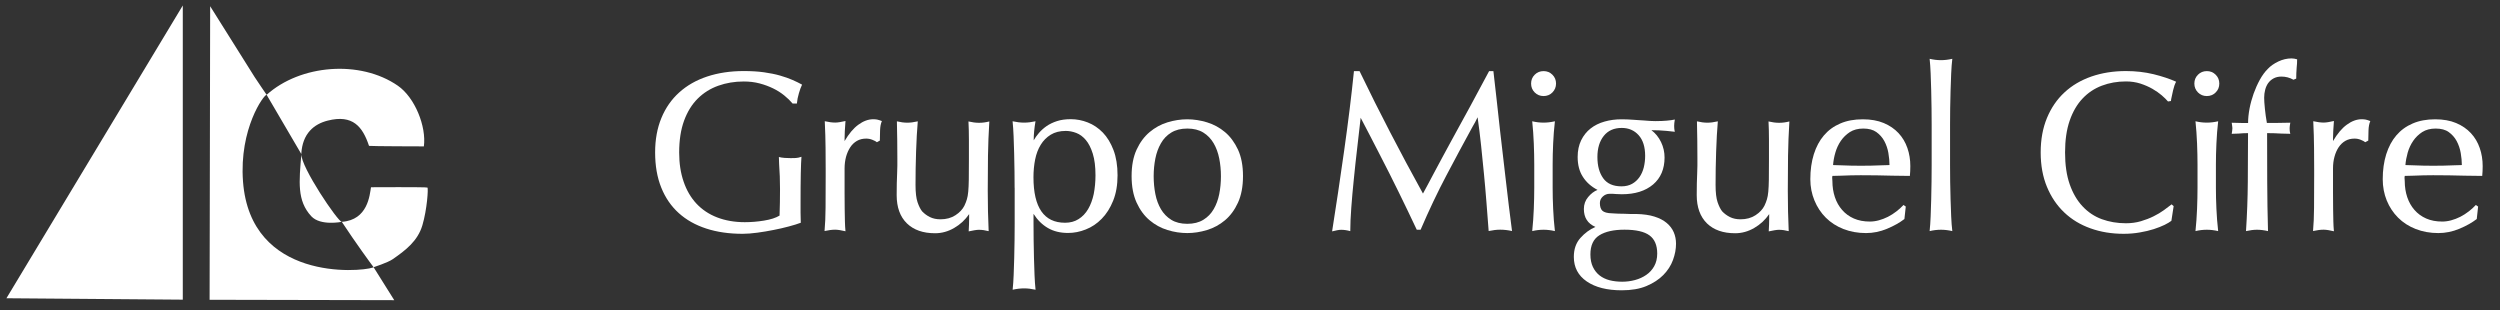 <?xml version="1.0" encoding="utf-8"?>
<!-- Generator: Adobe Illustrator 24.2.3, SVG Export Plug-In . SVG Version: 6.00 Build 0)  -->
<svg version="1.1" id="Capa_1" xmlns="http://www.w3.org/2000/svg" xmlns:xlink="http://www.w3.org/1999/xlink" x="0px" y="0px"
	 viewBox="0 0 443 55" style="enable-background:new 0 0 443 55;" xml:space="preserve">
<rect x="0" y="0" width="443" height="55" fill="#333333" stroke="none"/>
<style type="text/css">
	.st0{fill:#FFFFFF;}
	.st1{fill-rule:evenodd;clip-rule:evenodd;fill:#006B4F;}
	.st2{fill:#006B4F;}
	.st3{fill:#929392;}
	.st4{fill-rule:evenodd;clip-rule:evenodd;fill:#929392;}
	.st5{clip-path:url(#SVGID_2_);}
	.st6{clip-path:url(#SVGID_4_);}
	.st7{fill:#F0F0F0;}
	.st8{fill:#666666;}
	.st9{fill:none;stroke:#000000;stroke-width:0.75;stroke-miterlimit:10;}
	.st10{clip-path:url(#SVGID_6_);}
	.st11{fill:none;stroke:#002319;stroke-width:0.75;stroke-miterlimit:10;}
	.st12{fill:#002319;}
	.st13{fill:none;stroke:#000000;stroke-miterlimit:10;}
	.st14{fill:#E8B278;}
	.st15{fill:none;stroke:#E3DECF;stroke-width:0.75;stroke-miterlimit:10;}
	.st16{fill:none;stroke:#002319;stroke-width:0.5;stroke-miterlimit:10;}
	.st17{clip-path:url(#SVGID_22_);}
	.st18{clip-path:url(#SVGID_26_);}
	.st19{clip-path:url(#SVGID_28_);}
	.st20{fill:none;stroke:#002319;stroke-miterlimit:10;}
	.st21{fill:#FFFFFF;stroke:#000000;stroke-miterlimit:10;}
	.st22{fill:#F0F0F0;stroke:#000000;stroke-miterlimit:10;}
	.st23{fill:none;stroke:#002319;stroke-width:1.071;stroke-miterlimit:10;}
	.st24{fill:#FFFFFF;stroke:#000000;stroke-width:1.071;stroke-miterlimit:10;}
	.st25{clip-path:url(#SVGID_42_);}
	.st26{clip-path:url(#SVGID_46_);}
	.st27{fill:none;stroke:#E3DECF;stroke-width:0.669;stroke-miterlimit:10;}
	.st28{fill:none;stroke:#002319;stroke-width:0.347;stroke-miterlimit:10;}
	.st29{fill:#FFFFFF;stroke:#000000;stroke-width:0.347;stroke-miterlimit:10;}
	.st30{fill:#F0F0F0;stroke:#000000;stroke-width:0.347;stroke-miterlimit:10;}
	.st31{fill:none;stroke:#000000;stroke-width:0.347;stroke-miterlimit:10;}
	.st32{fill:none;stroke:#FFFFFF;stroke-width:0.36;stroke-miterlimit:10;}
	.st33{fill:none;stroke:#002319;stroke-width:0.419;stroke-miterlimit:10;}
	.st34{fill:#FF0000;}
</style>
<g>
	<polygon class="st0" points="1.14,52.85 32.39,0.97 32.39,53.1 	"/>
	<path class="st0" d="M66.2,47.35c0,0,2.5-0.81,3.36-1.4c2.33-1.61,4.46-3.24,5.29-6.04c0.83-2.8,1.07-6.55,0.89-6.67
		c-0.18-0.12-10-0.06-10-0.06c-0.23,1.35-0.53,5.81-5.18,6.13c0,0-3.77,0.77-5.4-0.99C52.6,35.55,53,32.24,53.4,27.3
		c-0.12,2.26,6.52,12.06,7.17,12.01C63,43,65.79,46.83,66.2,47.35 M75.11,25.94c0.47-3.54-1.6-8.67-4.61-10.75
		c-6.69-4.63-17.29-3.75-23.25,1.61c-0.46-0.07-4.89,5.97-4.19,15.36c1.33,17.66,20.65,16.05,22.97,15.26
		c0.07-0.02,0.18-0.04,0.17-0.07l3.66,5.84l-32.72-0.07L37.24,1.1c0,0,5.69,9.08,7.88,12.55c0.39,0.61,2.12,3.14,2.12,3.14
		l6.15,10.5c0.19-3.65,2.26-5.31,4.69-5.92c4.44-1.12,6.18,1.08,7.31,4.48C65.81,25.92,75.11,25.94,75.11,25.94"/>
</g>
<g>
	<path class="st0" d="M140.45,18.35c-0.4-0.48-0.89-0.96-1.47-1.43c-0.58-0.47-1.23-0.89-1.97-1.25c-0.74-0.36-1.54-0.66-2.42-0.89
		c-0.87-0.23-1.81-0.34-2.8-0.34c-1.61,0-3.11,0.25-4.51,0.75c-1.4,0.5-2.61,1.26-3.64,2.28c-1.03,1.02-1.84,2.33-2.42,3.91
		c-0.58,1.59-0.87,3.47-0.87,5.65c0,1.91,0.26,3.63,0.79,5.16c0.52,1.53,1.28,2.83,2.27,3.89c0.99,1.06,2.21,1.88,3.66,2.44
		c1.45,0.56,3.09,0.85,4.91,0.85c1.1,0,2.24-0.09,3.4-0.28c1.17-0.19,2.09-0.48,2.76-0.89c0.03-0.78,0.05-1.56,0.06-2.34
		c0.01-0.78,0.02-1.56,0.02-2.34s-0.01-1.54-0.04-2.28c-0.03-0.74-0.07-1.47-0.12-2.2c0-0.16-0.01-0.37-0.02-0.63
		c-0.01-0.26-0.02-0.45-0.02-0.59c0.3,0.08,0.63,0.13,1.01,0.16c0.38,0.03,0.74,0.04,1.09,0.04c0.29,0,0.59-0.01,0.89-0.02
		c0.29-0.01,0.63-0.09,1.01-0.22c-0.05,0.59-0.09,1.58-0.12,2.98c-0.03,1.4-0.04,3.18-0.04,5.36v1.57c0,0.3,0.01,0.6,0.02,0.91
		c0.01,0.31,0.02,0.6,0.02,0.87c-0.56,0.21-1.28,0.44-2.13,0.66c-0.86,0.23-1.76,0.44-2.7,0.62c-0.94,0.19-1.89,0.35-2.86,0.48
		c-0.97,0.13-1.84,0.2-2.62,0.2c-2.39,0-4.54-0.31-6.44-0.93c-1.91-0.62-3.53-1.53-4.87-2.74c-1.34-1.21-2.38-2.71-3.1-4.51
		c-0.73-1.8-1.09-3.88-1.09-6.24c0-2.28,0.37-4.31,1.11-6.1c0.74-1.79,1.79-3.3,3.16-4.53c1.37-1.24,3.02-2.18,4.95-2.82
		c1.93-0.64,4.09-0.97,6.48-0.97c1.34,0,2.54,0.07,3.6,0.22c1.06,0.15,2.01,0.34,2.84,0.58c0.83,0.24,1.57,0.5,2.21,0.78
		c0.64,0.28,1.21,0.56,1.69,0.83c-0.19,0.38-0.38,0.88-0.56,1.51c-0.19,0.63-0.31,1.24-0.36,1.83H140.45z"/>
	<path class="st0" d="M155.39,25.2c-0.16-0.13-0.42-0.28-0.79-0.42c-0.36-0.15-0.73-0.22-1.11-0.22c-0.62,0-1.16,0.13-1.63,0.4
		c-0.47,0.27-0.87,0.64-1.19,1.13c-0.32,0.48-0.57,1.05-0.75,1.69c-0.17,0.64-0.26,1.34-0.26,2.09v4.27c0,1.15,0.01,2.15,0.02,2.98
		c0.01,0.83,0.03,1.54,0.04,2.13c0.01,0.59,0.05,1.17,0.1,1.73c-0.35-0.08-0.68-0.15-0.99-0.2c-0.31-0.05-0.58-0.08-0.83-0.08
		c-0.54,0-1.17,0.08-1.89,0.24c0.11-1.21,0.17-2.59,0.18-4.15c0.01-1.56,0.02-3.42,0.02-5.6v-1.25c0-1.02-0.01-2.25-0.02-3.71
		c-0.01-1.45-0.06-3.03-0.14-4.75c0.72,0.16,1.34,0.24,1.85,0.24c0.24,0,0.52-0.03,0.83-0.08c0.31-0.05,0.64-0.12,0.99-0.2
		c-0.05,0.7-0.09,1.3-0.12,1.79c-0.03,0.5-0.04,0.93-0.04,1.31V25c0.75-1.29,1.56-2.26,2.44-2.9c0.87-0.64,1.75-0.97,2.64-0.97
		c0.27,0,0.5,0.02,0.7,0.06c0.2,0.04,0.48,0.13,0.83,0.26c-0.19,0.43-0.3,0.98-0.32,1.65c-0.03,0.67-0.04,1.28-0.04,1.81
		L155.39,25.2z"/>
	<path class="st0" d="M158.89,34.58c0-0.75,0.01-1.44,0.02-2.07c0.01-0.63,0.03-1.22,0.06-1.75c0.03-0.48,0.04-0.95,0.04-1.39v-1.35
		c0-0.94-0.01-1.98-0.02-3.12c-0.01-1.14-0.03-2.28-0.06-3.4c0.67,0.16,1.29,0.24,1.85,0.24c0.54,0,1.15-0.08,1.85-0.24
		c-0.13,1.56-0.24,3.34-0.3,5.34c-0.07,2-0.1,3.98-0.1,5.94c0,1.34,0.12,2.36,0.36,3.06c0.24,0.7,0.51,1.24,0.81,1.61
		c0.38,0.4,0.83,0.74,1.37,1.01c0.54,0.27,1.17,0.4,1.89,0.4c1.02,0,1.9-0.24,2.64-0.72c0.74-0.48,1.27-1.05,1.59-1.69
		c0.19-0.4,0.34-0.78,0.44-1.13c0.11-0.35,0.19-0.8,0.24-1.35c0.05-0.55,0.09-1.27,0.1-2.15c0.01-0.89,0.02-2.08,0.02-3.58v-3.46
		c0-1.23-0.03-2.32-0.08-3.26c0.67,0.16,1.3,0.24,1.89,0.24c0.59,0,1.19-0.08,1.81-0.24c-0.13,2.07-0.21,4.11-0.24,6.12
		c-0.03,2.01-0.04,4.07-0.04,6.16c0,1.21,0.01,2.42,0.04,3.64c0.03,1.22,0.07,2.4,0.12,3.52c-0.62-0.16-1.19-0.24-1.73-0.24
		c-0.22,0-0.48,0.03-0.78,0.08c-0.31,0.05-0.65,0.12-1.03,0.2c0.03-0.46,0.05-0.87,0.06-1.25c0.01-0.37,0.02-0.74,0.02-1.09v-0.72
		c-0.7,1.02-1.58,1.84-2.66,2.46c-1.07,0.62-2.2,0.93-3.38,0.93c-2.12,0-3.78-0.58-4.99-1.75
		C159.49,38.39,158.89,36.73,158.89,34.58"/>
	<path class="st0" d="M179.79,33.29c0-0.89-0.01-1.85-0.02-2.9c-0.01-1.05-0.03-2.1-0.06-3.16c-0.03-1.06-0.06-2.09-0.1-3.08
		c-0.04-0.99-0.1-1.88-0.18-2.66c0.73,0.16,1.41,0.24,2.05,0.24c0.62,0,1.29-0.08,2.01-0.24c-0.11,0.64-0.19,1.24-0.24,1.77
		c-0.05,0.54-0.08,1.07-0.08,1.61c0.24-0.43,0.55-0.87,0.93-1.31c0.38-0.44,0.83-0.85,1.35-1.21c0.52-0.36,1.14-0.66,1.85-0.89
		c0.71-0.23,1.52-0.34,2.44-0.34c1.02,0,2.03,0.19,3.02,0.58c0.99,0.39,1.88,0.99,2.66,1.79c0.78,0.81,1.41,1.84,1.89,3.1
		c0.48,1.26,0.72,2.75,0.72,4.47c0,1.72-0.26,3.22-0.78,4.51c-0.52,1.29-1.2,2.36-2.03,3.2c-0.83,0.85-1.77,1.48-2.82,1.89
		c-1.05,0.42-2.09,0.62-3.14,0.62c-1.37,0-2.56-0.29-3.56-0.87c-1.01-0.58-1.86-1.42-2.56-2.52v1.77c0,0.89,0.01,1.86,0.02,2.92
		c0.01,1.06,0.03,2.11,0.06,3.16c0.03,1.05,0.06,2.05,0.1,3.02c0.04,0.97,0.1,1.83,0.18,2.58c-0.73-0.16-1.4-0.24-2.01-0.24
		c-0.64,0-1.33,0.08-2.05,0.24c0.08-0.75,0.14-1.62,0.18-2.6c0.04-0.98,0.07-1.99,0.1-3.04c0.03-1.05,0.05-2.09,0.06-3.14
		c0.01-1.05,0.02-2.01,0.02-2.9V33.29z M194.12,31.06c0-1.53-0.16-2.81-0.48-3.83c-0.32-1.02-0.73-1.83-1.23-2.42
		c-0.5-0.59-1.06-1.01-1.69-1.25c-0.63-0.24-1.25-0.36-1.87-0.36c-1.05,0-1.93,0.22-2.66,0.67c-0.72,0.44-1.32,1.04-1.77,1.78
		c-0.46,0.74-0.79,1.61-0.99,2.6c-0.2,1-0.3,2.05-0.3,3.15c0,5.38,1.87,8.07,5.6,8.07c0.91,0,1.71-0.21,2.4-0.65
		c0.68-0.43,1.25-1.02,1.69-1.78c0.44-0.75,0.77-1.64,0.99-2.66C194.01,33.34,194.12,32.24,194.12,31.06"/>
	<path class="st0" d="M200.52,31.2c0-1.85,0.3-3.41,0.89-4.69c0.59-1.28,1.36-2.31,2.3-3.1c0.94-0.79,1.99-1.37,3.16-1.73
		c1.17-0.36,2.34-0.54,3.52-0.54c1.15,0,2.32,0.18,3.5,0.54c1.18,0.36,2.24,0.94,3.18,1.73c0.94,0.79,1.7,1.83,2.3,3.1
		c0.59,1.28,0.89,2.84,0.89,4.69c0,1.85-0.3,3.42-0.89,4.71c-0.59,1.29-1.36,2.33-2.3,3.12c-0.94,0.79-2,1.37-3.18,1.73
		c-1.18,0.36-2.35,0.54-3.5,0.54c-1.18,0-2.36-0.18-3.52-0.54c-1.17-0.36-2.22-0.94-3.16-1.73c-0.94-0.79-1.71-1.83-2.3-3.12
		C200.82,34.62,200.52,33.05,200.52,31.2 M204.43,31.22c0,1.1,0.1,2.16,0.3,3.17c0.2,1.01,0.53,1.9,0.99,2.68
		c0.46,0.78,1.07,1.41,1.83,1.88c0.76,0.47,1.71,0.71,2.84,0.71c1.13,0,2.07-0.24,2.84-0.71c0.77-0.47,1.38-1.1,1.83-1.88
		c0.46-0.78,0.79-1.68,0.99-2.68c0.2-1.01,0.3-2.06,0.3-3.17c0-1.08-0.1-2.12-0.3-3.13c-0.2-1.01-0.53-1.91-0.99-2.7
		c-0.46-0.79-1.07-1.43-1.83-1.9c-0.76-0.47-1.71-0.71-2.84-0.71c-1.13,0-2.07,0.24-2.84,0.71c-0.77,0.47-1.38,1.1-1.83,1.9
		c-0.46,0.79-0.79,1.7-0.99,2.7C204.53,29.1,204.43,30.14,204.43,31.22"/>
	<path class="st0" d="M240.91,12.6c1.8,3.73,3.61,7.36,5.44,10.87c1.82,3.52,3.76,7.13,5.8,10.83c0.24-0.43,0.53-0.97,0.87-1.61
		c0.34-0.64,0.71-1.36,1.13-2.13c0.42-0.78,0.86-1.6,1.33-2.48c0.47-0.87,0.95-1.75,1.43-2.64c0.56-1.05,1.15-2.13,1.77-3.24
		c0.62-1.11,1.23-2.23,1.83-3.34c0.6-1.11,1.19-2.2,1.75-3.26c0.56-1.06,1.1-2.06,1.61-3h0.76c0.21,1.8,0.42,3.56,0.6,5.29
		c0.19,1.73,0.38,3.43,0.56,5.09c0.35,2.98,0.7,5.99,1.05,9.04c0.35,3.05,0.71,6.02,1.09,8.92c-0.72-0.16-1.42-0.24-2.09-0.24
		c-0.62,0-1.3,0.08-2.05,0.24c-0.13-1.77-0.27-3.5-0.4-5.19c-0.13-1.69-0.28-3.36-0.44-5.01c-0.16-1.65-0.33-3.3-0.5-4.95
		c-0.17-1.65-0.38-3.32-0.62-5.01c-0.13,0.3-0.28,0.58-0.42,0.84c-0.15,0.27-0.3,0.54-0.46,0.81c-1.53,2.79-3.07,5.66-4.63,8.62
		c-1.56,2.95-3.09,6.17-4.59,9.66h-0.68c-1.02-2.17-2.09-4.4-3.2-6.66c-1.11-2.27-2.26-4.54-3.44-6.82
		c-0.56-1.1-1.11-2.15-1.63-3.16c-0.52-1.01-1.08-2.07-1.67-3.2c-0.19,1.64-0.39,3.39-0.6,5.25c-0.22,1.87-0.42,3.7-0.6,5.52
		c-0.19,1.81-0.34,3.53-0.46,5.15c-0.12,1.62-0.18,3.01-0.18,4.17c-0.56-0.16-1.1-0.24-1.61-0.24c-0.22,0-0.46,0.03-0.72,0.08
		c-0.27,0.05-0.56,0.12-0.89,0.2c0.35-2.2,0.7-4.52,1.07-6.97c0.36-2.44,0.72-4.9,1.07-7.37c0.35-2.47,0.67-4.91,0.97-7.31
		c0.29-2.4,0.55-4.65,0.76-6.74H240.91z"/>
	<path class="st0" d="M271.31,14.81c0-0.62,0.21-1.14,0.64-1.57c0.43-0.43,0.95-0.64,1.57-0.64c0.62,0,1.14,0.21,1.57,0.64
		c0.43,0.43,0.64,0.95,0.64,1.57c0,0.62-0.22,1.14-0.64,1.57c-0.43,0.43-0.95,0.64-1.57,0.64c-0.62,0-1.14-0.21-1.57-0.64
		C271.52,15.95,271.31,15.43,271.31,14.81 M271.87,29.14c0-1.15-0.03-2.4-0.08-3.72c-0.05-1.33-0.15-2.64-0.28-3.93
		c0.67,0.16,1.34,0.24,2.01,0.24c0.64,0,1.31-0.08,2.01-0.24c-0.15,1.29-0.25,2.6-0.31,3.93c-0.06,1.33-0.09,2.57-0.09,3.72v4.15
		c0,1.16,0.03,2.4,0.09,3.73c0.06,1.33,0.16,2.64,0.31,3.93c-0.7-0.16-1.37-0.24-2.01-0.24c-0.67,0-1.34,0.08-2.01,0.24
		c0.13-1.29,0.23-2.6,0.28-3.93c0.05-1.33,0.08-2.57,0.08-3.73V29.14z"/>
	<path class="st0" d="M279.56,27.82c0-1.13,0.21-2.11,0.62-2.96c0.42-0.85,0.97-1.54,1.67-2.09c0.7-0.55,1.52-0.96,2.48-1.23
		c0.95-0.27,1.95-0.4,3-0.4c0.35,0,0.68,0.01,1.01,0.02c0.32,0.01,0.67,0.03,1.05,0.06c0.19,0.03,0.38,0.04,0.56,0.04
		c0.19,0,0.39,0.01,0.6,0.04c0.08,0,0.19,0.01,0.32,0.02c0.13,0.01,0.24,0.02,0.32,0.02c0.91,0.08,1.62,0.12,2.13,0.12
		c0.78,0,1.46-0.03,2.03-0.08c0.58-0.05,1.05-0.12,1.43-0.2c-0.08,0.46-0.12,0.83-0.12,1.13c0,0.11,0.01,0.26,0.02,0.44
		c0.01,0.19,0.05,0.39,0.1,0.6c-0.22-0.03-0.46-0.05-0.74-0.08c-0.28-0.03-0.53-0.05-0.75-0.08c-0.86-0.08-1.75-0.12-2.66-0.12
		c0.72,0.54,1.29,1.24,1.71,2.11c0.42,0.87,0.62,1.78,0.62,2.72c0,2.04-0.68,3.64-2.03,4.79c-1.36,1.15-3.2,1.73-5.54,1.73
		c-0.19,0-0.38-0.01-0.56-0.02c-0.19-0.01-0.36-0.02-0.52-0.02c-0.19-0.03-0.37-0.04-0.54-0.04h-0.54c-0.46,0-0.86,0.16-1.21,0.48
		c-0.35,0.32-0.52,0.71-0.52,1.17c0,0.62,0.15,1.07,0.44,1.35c0.3,0.28,0.86,0.44,1.69,0.46c0.38,0.03,0.74,0.05,1.09,0.06
		c0.35,0.01,0.71,0.02,1.09,0.02c0.38,0.03,0.74,0.04,1.09,0.04h1.09c1.23,0.03,2.3,0.18,3.18,0.46c0.89,0.28,1.61,0.66,2.17,1.13
		c0.56,0.47,0.98,1.02,1.25,1.65c0.27,0.63,0.4,1.31,0.4,2.03c0,0.94-0.18,1.9-0.54,2.88c-0.36,0.98-0.93,1.87-1.71,2.66
		c-0.78,0.79-1.77,1.44-2.98,1.95c-1.21,0.51-2.67,0.76-4.39,0.76c-2.6,0-4.67-0.52-6.2-1.57c-1.53-1.05-2.29-2.5-2.29-4.35
		c0-1.37,0.39-2.49,1.17-3.36c0.78-0.87,1.66-1.52,2.66-1.95c-1.37-0.59-2.05-1.65-2.05-3.18c0-0.81,0.25-1.51,0.75-2.11
		c0.5-0.6,1.05-1.03,1.67-1.27c-1.13-0.59-1.99-1.36-2.6-2.32C279.87,30.39,279.56,29.21,279.56,27.82 M293.66,44.93
		c0-1.48-0.46-2.55-1.37-3.22c-0.91-0.67-2.39-1.01-4.43-1.01c-1.91,0-3.39,0.33-4.45,0.99c-1.06,0.66-1.59,1.79-1.59,3.4
		c0,0.86,0.15,1.6,0.44,2.21c0.3,0.62,0.69,1.12,1.19,1.51c0.5,0.39,1.09,0.67,1.77,0.85c0.68,0.17,1.43,0.26,2.23,0.26
		c0.78,0,1.54-0.1,2.28-0.3c0.74-0.2,1.4-0.5,1.99-0.91c0.59-0.4,1.06-0.92,1.41-1.55C293.48,46.53,293.66,45.79,293.66,44.93
		 M291.52,27.62c0-1.58-0.38-2.8-1.15-3.66c-0.77-0.86-1.77-1.29-3-1.29c-1.37,0-2.43,0.47-3.18,1.41
		c-0.75,0.94-1.13,2.19-1.13,3.74c0,1.56,0.34,2.81,1.03,3.77c0.68,0.95,1.76,1.43,3.24,1.43c0.72,0,1.35-0.15,1.87-0.44
		c0.52-0.29,0.96-0.69,1.31-1.19c0.35-0.5,0.6-1.07,0.77-1.73C291.44,28.99,291.52,28.31,291.52,27.62"/>
	<path class="st0" d="M300.66,34.58c0-0.75,0.01-1.44,0.02-2.07c0.01-0.63,0.03-1.22,0.06-1.75c0.03-0.48,0.04-0.95,0.04-1.39v-1.35
		c0-0.94-0.01-1.98-0.02-3.12c-0.01-1.14-0.03-2.28-0.06-3.4c0.67,0.16,1.29,0.24,1.85,0.24c0.54,0,1.15-0.08,1.85-0.24
		c-0.13,1.56-0.24,3.34-0.3,5.34c-0.07,2-0.1,3.98-0.1,5.94c0,1.34,0.12,2.36,0.36,3.06c0.24,0.7,0.51,1.24,0.81,1.61
		c0.38,0.4,0.83,0.74,1.37,1.01c0.54,0.27,1.17,0.4,1.89,0.4c1.02,0,1.9-0.24,2.64-0.72c0.74-0.48,1.27-1.05,1.59-1.69
		c0.19-0.4,0.34-0.78,0.44-1.13c0.11-0.35,0.19-0.8,0.24-1.35c0.05-0.55,0.09-1.27,0.1-2.15c0.01-0.89,0.02-2.08,0.02-3.58v-3.46
		c0-1.23-0.03-2.32-0.08-3.26c0.67,0.16,1.3,0.24,1.89,0.24c0.59,0,1.19-0.08,1.81-0.24c-0.13,2.07-0.21,4.11-0.24,6.12
		c-0.03,2.01-0.04,4.07-0.04,6.16c0,1.21,0.01,2.42,0.04,3.64c0.03,1.22,0.07,2.4,0.12,3.52c-0.62-0.16-1.2-0.24-1.73-0.24
		c-0.22,0-0.48,0.03-0.78,0.08c-0.31,0.05-0.65,0.12-1.03,0.2c0.03-0.46,0.05-0.87,0.06-1.25c0.01-0.37,0.02-0.74,0.02-1.09v-0.72
		c-0.7,1.02-1.58,1.84-2.66,2.46c-1.07,0.62-2.2,0.93-3.38,0.93c-2.12,0-3.78-0.58-4.99-1.75
		C301.27,38.39,300.66,36.73,300.66,34.58"/>
	<path class="st0" d="M320.79,31.76c0-1.64,0.21-3.11,0.62-4.43c0.42-1.32,1.01-2.43,1.79-3.34c0.78-0.91,1.74-1.62,2.9-2.11
		c1.15-0.5,2.48-0.74,3.99-0.74c1.42,0,2.66,0.22,3.71,0.66c1.05,0.44,1.92,1.04,2.62,1.79c0.7,0.75,1.22,1.63,1.57,2.64
		c0.35,1.01,0.52,2.07,0.52,3.2c0,0.27-0.01,0.56-0.02,0.89c-0.01,0.32-0.03,0.6-0.06,0.85c-0.48,0-1-0.01-1.55-0.02
		c-0.55-0.01-1.07-0.02-1.55-0.02c-0.94-0.03-1.87-0.05-2.8-0.06c-0.93-0.01-1.86-0.02-2.8-0.02c-0.59,0-1.17,0.01-1.73,0.02
		c-0.56,0.01-1.14,0.03-1.73,0.06c-0.3,0-0.56,0.01-0.79,0.02c-0.23,0.01-0.49,0.02-0.78,0.02c0,0.05-0.01,0.11-0.02,0.16
		c-0.01,0.05-0.02,0.11-0.02,0.16c0,0.11,0.01,0.21,0.02,0.3c0.01,0.09,0.02,0.19,0.02,0.3c0,1.02,0.15,1.97,0.44,2.84
		c0.29,0.87,0.72,1.63,1.29,2.28c0.56,0.64,1.25,1.15,2.07,1.51c0.82,0.36,1.77,0.54,2.84,0.54c0.51,0,1.04-0.07,1.59-0.22
		c0.55-0.15,1.09-0.36,1.61-0.62c0.52-0.27,1.02-0.58,1.49-0.95c0.47-0.36,0.89-0.74,1.27-1.15l0.4,0.28l-0.24,2.21
		c-0.83,0.64-1.86,1.22-3.08,1.73c-1.22,0.51-2.46,0.76-3.72,0.76c-1.45,0-2.78-0.24-4.01-0.72c-1.22-0.48-2.26-1.15-3.12-2.01
		c-0.86-0.86-1.53-1.87-2.01-3.04C321.04,34.36,320.79,33.11,320.79,31.76 M330.18,22.78c-0.94,0-1.73,0.21-2.38,0.62
		c-0.64,0.42-1.18,0.94-1.61,1.57c-0.43,0.63-0.75,1.33-0.97,2.09c-0.22,0.76-0.35,1.5-0.4,2.19c0.21,0,0.44,0.01,0.66,0.02
		c0.23,0.01,0.45,0.02,0.66,0.02c0.62,0.03,1.23,0.05,1.83,0.06c0.6,0.01,1.2,0.02,1.79,0.02c0.62,0,1.23-0.01,1.85-0.02
		c0.62-0.01,1.23-0.03,1.85-0.06c0.27,0,0.5-0.01,0.68-0.02c0.19-0.01,0.42-0.02,0.68-0.02c0-0.67-0.07-1.39-0.2-2.15
		c-0.13-0.76-0.38-1.47-0.72-2.11c-0.35-0.64-0.82-1.17-1.41-1.59C331.92,22.99,331.14,22.78,330.18,22.78"/>
	<path class="st0" d="M342.29,22.1c0-0.89-0.01-1.86-0.02-2.92c-0.01-1.06-0.03-2.11-0.06-3.16c-0.03-1.05-0.06-2.05-0.1-3.02
		c-0.04-0.97-0.1-1.83-0.18-2.58c0.67,0.16,1.34,0.24,2.01,0.24c0.64,0,1.31-0.08,2.01-0.24c-0.09,0.75-0.16,1.62-0.2,2.6
		c-0.05,0.98-0.08,1.99-0.11,3.04c-0.03,1.05-0.05,2.09-0.07,3.14c-0.02,1.05-0.02,2.01-0.02,2.9v7.17c0,0.89,0.01,1.86,0.02,2.92
		c0.01,1.06,0.04,2.11,0.07,3.16c0.03,1.05,0.07,2.05,0.11,3.02c0.04,0.97,0.11,1.83,0.2,2.58c-0.7-0.16-1.37-0.24-2.01-0.24
		c-0.67,0-1.34,0.08-2.01,0.24c0.08-0.75,0.14-1.62,0.18-2.6c0.04-0.98,0.07-1.99,0.1-3.04c0.03-1.05,0.05-2.09,0.06-3.14
		c0.01-1.05,0.02-2.01,0.02-2.9V22.1z"/>
	<path class="st0" d="M384.77,39.13c-0.27,0.21-0.67,0.45-1.21,0.72c-0.54,0.26-1.17,0.51-1.91,0.75c-0.74,0.24-1.56,0.43-2.48,0.59
		c-0.91,0.16-1.87,0.24-2.86,0.24c-2.12,0-4.08-0.32-5.88-0.97c-1.8-0.64-3.35-1.58-4.65-2.82c-1.3-1.23-2.32-2.74-3.06-4.53
		c-0.74-1.78-1.11-3.82-1.11-6.1c0-2.28,0.37-4.31,1.11-6.1c0.74-1.79,1.77-3.3,3.1-4.53c1.33-1.24,2.92-2.17,4.77-2.82
		c1.85-0.64,3.89-0.97,6.12-0.97c1.74,0,3.38,0.19,4.91,0.56c1.53,0.38,2.86,0.82,3.99,1.33c-0.22,0.4-0.4,0.91-0.54,1.53
		c-0.15,0.62-0.26,1.14-0.34,1.57c0,0.05-0.01,0.11-0.02,0.18c-0.01,0.07-0.02,0.11-0.02,0.14l-0.52,0.08
		c-0.27-0.32-0.64-0.68-1.11-1.09c-0.47-0.4-1.02-0.79-1.65-1.15c-0.63-0.36-1.34-0.67-2.13-0.93c-0.79-0.25-1.64-0.38-2.56-0.38
		c-1.53,0-2.95,0.25-4.27,0.75c-1.32,0.5-2.46,1.26-3.42,2.28c-0.97,1.02-1.73,2.33-2.28,3.91c-0.55,1.59-0.82,3.47-0.82,5.65
		c0,2.18,0.27,4.05,0.82,5.63c0.55,1.57,1.31,2.88,2.28,3.91c0.97,1.04,2.11,1.8,3.42,2.28c1.32,0.48,2.74,0.72,4.27,0.72
		c0.94,0,1.82-0.12,2.64-0.36c0.82-0.24,1.57-0.53,2.25-0.87c0.68-0.33,1.29-0.7,1.83-1.09c0.54-0.39,0.99-0.73,1.37-1.03l0.36,0.32
		L384.77,39.13z"/>
	<path class="st0" d="M388.84,14.81c0-0.62,0.21-1.14,0.64-1.57c0.43-0.43,0.95-0.64,1.57-0.64c0.62,0,1.14,0.21,1.57,0.64
		c0.43,0.43,0.64,0.95,0.64,1.57c0,0.62-0.21,1.14-0.64,1.57c-0.43,0.43-0.95,0.64-1.57,0.64c-0.62,0-1.14-0.21-1.57-0.64
		C389.06,15.95,388.84,15.43,388.84,14.81 M389.4,29.14c0-1.15-0.03-2.4-0.08-3.72c-0.05-1.33-0.15-2.64-0.28-3.93
		c0.67,0.16,1.34,0.24,2.01,0.24c0.64,0,1.31-0.08,2.01-0.24c-0.15,1.29-0.25,2.6-0.31,3.93c-0.06,1.33-0.09,2.57-0.09,3.72v4.15
		c0,1.16,0.03,2.4,0.09,3.73c0.06,1.33,0.16,2.64,0.31,3.93c-0.7-0.16-1.37-0.24-2.01-0.24c-0.67,0-1.34,0.08-2.01,0.24
		c0.13-1.29,0.23-2.6,0.28-3.93c0.05-1.33,0.08-2.57,0.08-3.73V29.14z"/>
	<path class="st0" d="M406.4,14.13c-0.67-0.38-1.38-0.56-2.13-0.56c-0.54,0-1,0.11-1.39,0.32c-0.39,0.21-0.7,0.49-0.95,0.82
		c-0.24,0.34-0.42,0.73-0.54,1.19c-0.12,0.46-0.18,0.93-0.18,1.41c0,0.46,0.04,1.11,0.13,1.97c0.09,0.86,0.2,1.69,0.35,2.5h1.85
		c0.35,0,0.74-0.01,1.17-0.02c0.43-0.01,0.81-0.02,1.13-0.02c-0.08,0.46-0.12,0.78-0.12,0.97c0,0.13,0.01,0.29,0.02,0.46
		c0.01,0.17,0.05,0.36,0.1,0.54c-0.21,0-0.48-0.01-0.78-0.02c-0.31-0.01-0.57-0.02-0.79-0.02c-0.46-0.03-0.88-0.05-1.27-0.06
		c-0.39-0.01-0.81-0.02-1.27-0.02c0,2.87,0.01,5.75,0.02,8.64c0.01,2.89,0.06,5.79,0.14,8.72c-0.7-0.16-1.36-0.24-1.95-0.24
		c-0.57,0-1.22,0.08-1.95,0.24c0.19-2.93,0.3-5.82,0.32-8.68c0.03-2.86,0.04-5.75,0.04-8.68c-0.3,0-0.58,0.01-0.85,0.02
		c-0.27,0.01-0.55,0.03-0.84,0.06c-0.16,0-0.36,0.01-0.6,0.02c-0.24,0.01-0.44,0.02-0.6,0.02c0.03-0.19,0.05-0.37,0.08-0.54
		c0.03-0.17,0.04-0.33,0.04-0.46c0-0.08-0.01-0.21-0.04-0.38c-0.03-0.17-0.05-0.37-0.08-0.58c0.24,0,0.53,0.01,0.87,0.02
		c0.34,0.01,0.61,0.02,0.82,0.02h1.21c0-0.81,0.09-1.66,0.26-2.56c0.17-0.9,0.42-1.78,0.72-2.64c0.31-0.86,0.67-1.67,1.09-2.44
		c0.42-0.76,0.89-1.42,1.43-1.95c0.48-0.51,1.11-0.95,1.87-1.31c0.76-0.36,1.54-0.54,2.32-0.54c0.13,0,0.29,0.01,0.48,0.04
		c0.19,0.03,0.36,0.07,0.52,0.12c0,0.27-0.01,0.52-0.02,0.76c-0.01,0.24-0.03,0.47-0.06,0.68c-0.03,0.3-0.05,0.63-0.06,1.01
		c-0.01,0.38-0.02,0.7-0.02,0.97L406.4,14.13z"/>
	<path class="st0" d="M419.12,25.2c-0.16-0.13-0.42-0.28-0.78-0.42c-0.36-0.15-0.73-0.22-1.11-0.22c-0.62,0-1.16,0.13-1.63,0.4
		c-0.47,0.27-0.86,0.64-1.19,1.13c-0.32,0.48-0.57,1.05-0.74,1.69c-0.18,0.64-0.26,1.34-0.26,2.09v4.27c0,1.15,0.01,2.15,0.02,2.98
		c0.01,0.83,0.03,1.54,0.04,2.13c0.01,0.59,0.05,1.17,0.1,1.73c-0.35-0.08-0.68-0.15-0.99-0.2c-0.31-0.05-0.58-0.08-0.82-0.08
		c-0.54,0-1.17,0.08-1.89,0.24c0.11-1.21,0.17-2.59,0.18-4.15c0.01-1.56,0.02-3.42,0.02-5.6v-1.25c0-1.02-0.01-2.25-0.02-3.71
		c-0.01-1.45-0.06-3.03-0.14-4.75c0.72,0.16,1.34,0.24,1.85,0.24c0.24,0,0.52-0.03,0.82-0.08c0.31-0.05,0.64-0.12,0.99-0.2
		c-0.05,0.7-0.09,1.3-0.12,1.79c-0.03,0.5-0.04,0.93-0.04,1.31V25c0.75-1.29,1.56-2.26,2.44-2.9c0.87-0.64,1.75-0.97,2.64-0.97
		c0.27,0,0.5,0.02,0.71,0.06c0.2,0.04,0.48,0.13,0.82,0.26c-0.19,0.43-0.3,0.98-0.32,1.65c-0.03,0.67-0.04,1.28-0.04,1.81
		L419.12,25.2z"/>
	<path class="st0" d="M422.22,31.76c0-1.64,0.21-3.11,0.62-4.43c0.42-1.32,1.01-2.43,1.79-3.34c0.78-0.91,1.74-1.62,2.9-2.11
		c1.15-0.5,2.48-0.74,3.99-0.74c1.42,0,2.66,0.22,3.7,0.66c1.05,0.44,1.92,1.04,2.62,1.79c0.7,0.75,1.22,1.63,1.57,2.64
		c0.35,1.01,0.52,2.07,0.52,3.2c0,0.27-0.01,0.56-0.02,0.89c-0.01,0.32-0.03,0.6-0.06,0.85c-0.48,0-1-0.01-1.55-0.02
		c-0.55-0.01-1.07-0.02-1.55-0.02c-0.94-0.03-1.87-0.05-2.8-0.06c-0.93-0.01-1.86-0.02-2.8-0.02c-0.59,0-1.17,0.01-1.73,0.02
		c-0.56,0.01-1.14,0.03-1.73,0.06c-0.3,0-0.56,0.01-0.78,0.02c-0.23,0.01-0.49,0.02-0.79,0.02c0,0.05-0.01,0.11-0.02,0.16
		c-0.01,0.05-0.02,0.11-0.02,0.16c0,0.11,0.01,0.21,0.02,0.3c0.01,0.09,0.02,0.19,0.02,0.3c0,1.02,0.15,1.97,0.44,2.84
		c0.29,0.87,0.72,1.63,1.29,2.28c0.56,0.64,1.25,1.15,2.07,1.51c0.82,0.36,1.76,0.54,2.84,0.54c0.51,0,1.04-0.07,1.59-0.22
		c0.55-0.15,1.09-0.36,1.61-0.62c0.52-0.27,1.02-0.58,1.49-0.95c0.47-0.36,0.89-0.74,1.27-1.15l0.4,0.28l-0.24,2.21
		c-0.83,0.64-1.86,1.22-3.08,1.73c-1.22,0.51-2.46,0.76-3.73,0.76c-1.45,0-2.78-0.24-4.01-0.72c-1.22-0.48-2.26-1.15-3.12-2.01
		c-0.86-0.86-1.53-1.87-2.01-3.04C422.46,34.36,422.22,33.11,422.22,31.76 M431.6,22.78c-0.94,0-1.73,0.21-2.38,0.62
		c-0.64,0.42-1.18,0.94-1.61,1.57c-0.43,0.63-0.75,1.33-0.97,2.09c-0.21,0.76-0.35,1.5-0.4,2.19c0.21,0,0.44,0.01,0.66,0.02
		c0.23,0.01,0.45,0.02,0.66,0.02c0.62,0.03,1.23,0.05,1.83,0.06c0.6,0.01,1.2,0.02,1.79,0.02c0.62,0,1.24-0.01,1.85-0.02
		c0.62-0.01,1.24-0.03,1.85-0.06c0.27,0,0.5-0.01,0.68-0.02c0.19-0.01,0.42-0.02,0.68-0.02c0-0.67-0.07-1.39-0.2-2.15
		c-0.13-0.76-0.38-1.47-0.72-2.11c-0.35-0.64-0.82-1.17-1.41-1.59C433.35,22.99,432.57,22.78,431.6,22.78"/>
</g>
</svg>
